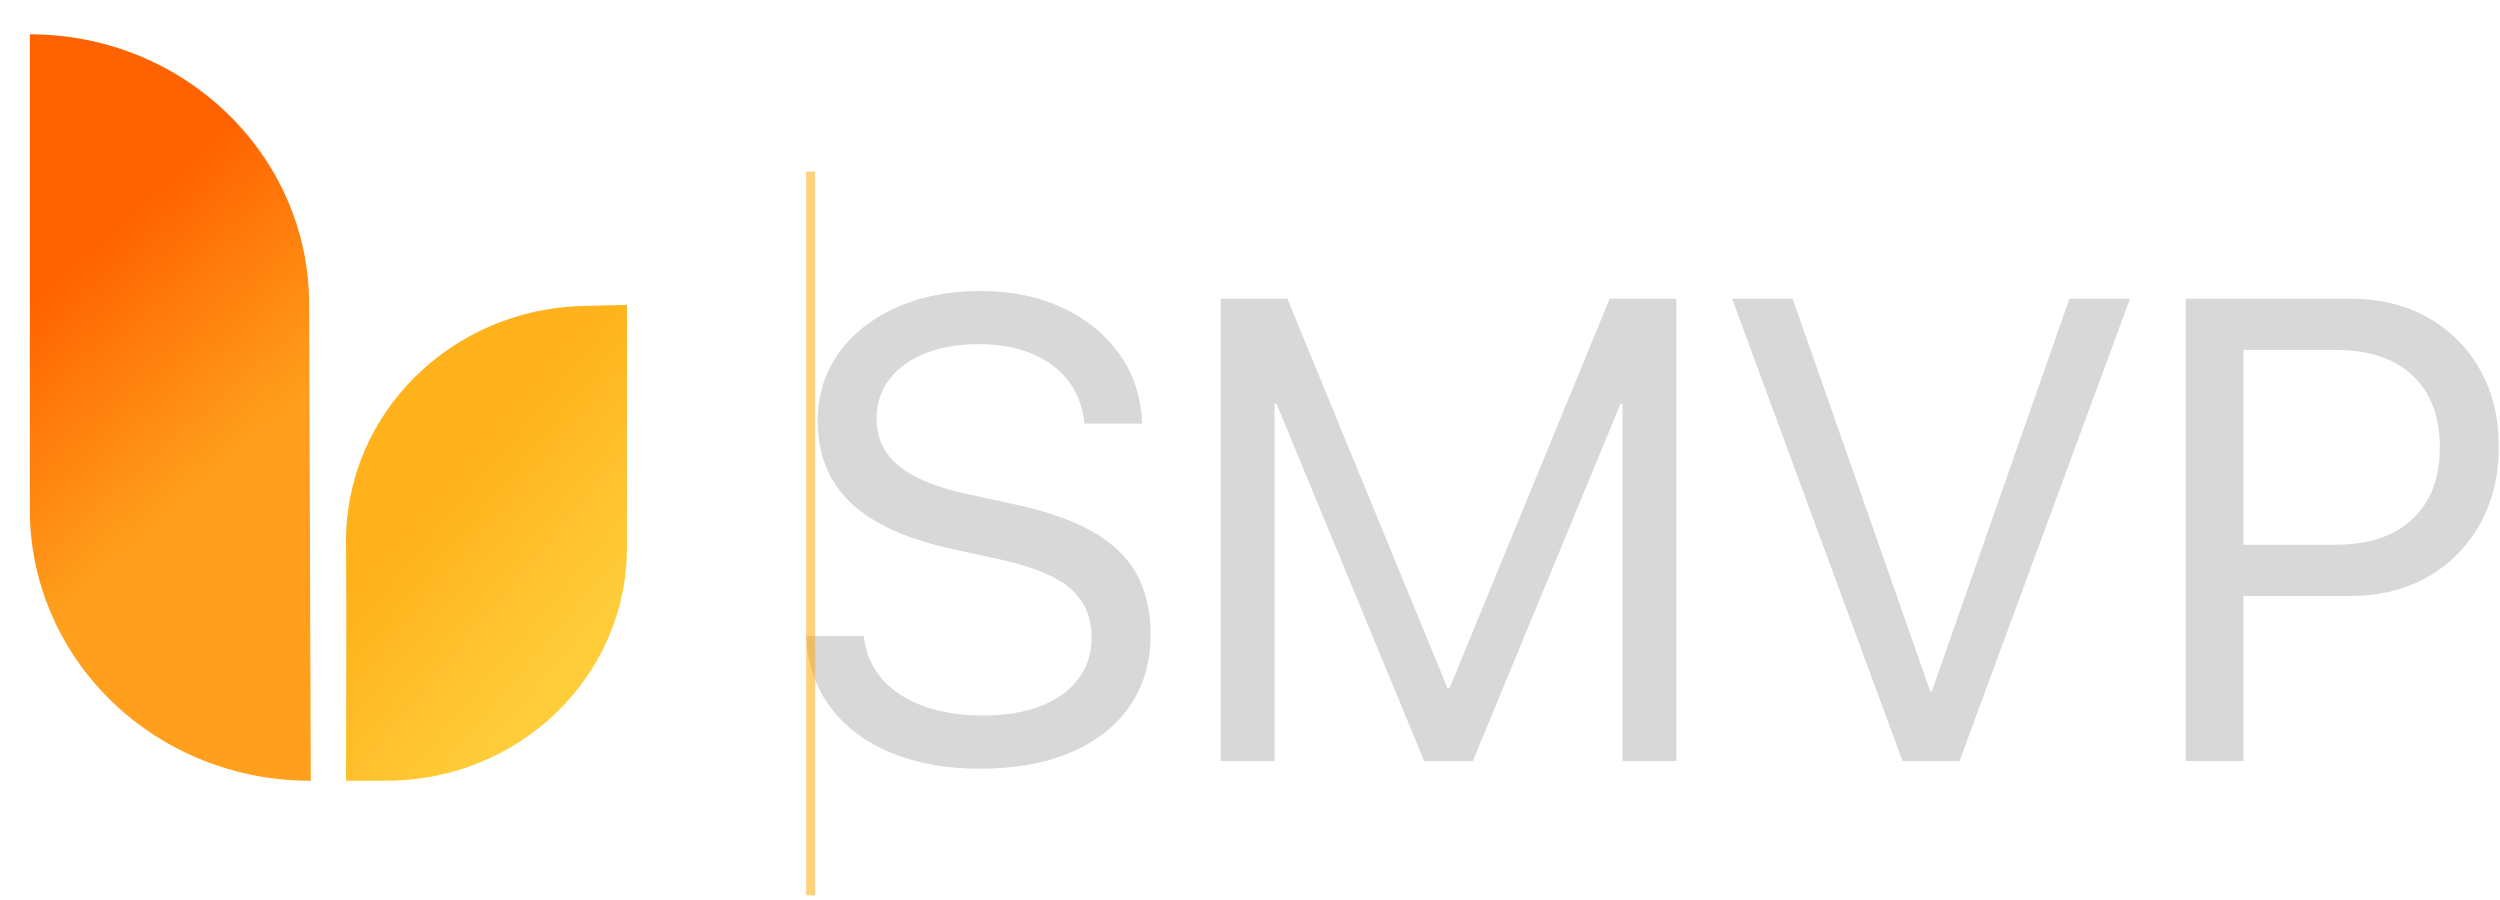 <?xml version="1.0" encoding="UTF-8"?>
<svg xmlns="http://www.w3.org/2000/svg" xmlns:xlink="http://www.w3.org/1999/xlink" width="314px" height="113px" viewBox="0 0 314 113" version="1.1">
  <title>smvp</title>
  <defs>
    <linearGradient x1="42.408%" y1="21.219%" x2="56.165%" y2="62.035%" id="linearGradient-1">
      <stop stop-color="#FF6200" offset="0%"></stop>
      <stop stop-color="#FF9F1C" offset="100%"></stop>
    </linearGradient>
    <linearGradient x1="34.484%" y1="40.553%" x2="65.401%" y2="84.439%" id="linearGradient-2">
      <stop stop-color="#FFB21B" offset="0%"></stop>
      <stop stop-color="#FFCD3A" offset="100%"></stop>
    </linearGradient>
  </defs>
  <g id="icons-&amp;-logos" stroke="none" stroke-width="1" fill="none" fill-rule="evenodd">
    <g id="smvp">
      <g id="Group-9" transform="translate(101.25, 21.546)">
        <g id="SMVP" transform="translate(0, 15)" fill="#D8D8D8" fill-rule="nonzero">
          <path d="M21.811,60 C26.237,60 30.054,59.316 33.26,57.948 C36.465,56.579 38.934,54.634 40.664,52.113 C42.394,49.591 43.26,46.613 43.26,43.179 L43.26,43.139 C43.26,40.188 42.676,37.659 41.509,35.553 C40.342,33.447 38.518,31.683 36.036,30.262 C33.555,28.84 30.329,27.7 26.358,26.841 L19.92,25.433 C16.137,24.601 13.347,23.421 11.549,21.891 C9.752,20.362 8.853,18.417 8.853,16.056 L8.853,16.016 C8.853,14.138 9.383,12.502 10.443,11.107 C11.502,9.712 12.998,8.625 14.93,7.847 C16.861,7.069 19.115,6.68 21.69,6.68 C24.158,6.68 26.325,7.056 28.189,7.807 C30.054,8.558 31.563,9.631 32.716,11.026 C33.87,12.421 34.594,14.111 34.889,16.097 L34.97,16.66 L42.213,16.66 L42.173,16.056 C41.958,12.891 40.959,10.101 39.175,7.686 C37.391,5.272 35.01,3.387 32.032,2.032 C29.054,0.677 25.674,0 21.891,0 C17.921,0 14.4,0.691 11.328,2.072 C8.256,3.454 5.848,5.359 4.105,7.787 C2.361,10.215 1.476,13.025 1.449,16.217 L1.449,16.258 C1.449,20.496 2.81,23.924 5.533,26.539 C8.256,29.155 12.448,31.093 18.109,32.354 L24.547,33.763 C28.545,34.648 31.429,35.855 33.199,37.384 C34.97,38.913 35.855,40.952 35.855,43.501 L35.855,43.541 C35.855,45.526 35.298,47.257 34.185,48.732 C33.072,50.208 31.496,51.341 29.457,52.133 C27.418,52.924 25.003,53.32 22.213,53.32 C19.423,53.32 16.962,52.938 14.829,52.173 C12.696,51.408 10.986,50.322 9.698,48.913 C8.41,47.505 7.619,45.835 7.324,43.903 L7.243,43.34 L0,43.34 L0.04,43.903 C0.282,47.203 1.335,50.06 3.199,52.475 C5.064,54.889 7.586,56.747 10.765,58.048 C13.944,59.349 17.626,60 21.811,60 Z" id="Path"></path>
          <polygon id="Path" points="52.072 59.034 58.833 59.034 58.833 14.165 62.133 14.165 54.286 2.575 77.626 59.034 83.742 59.034 107.082 2.575 99.235 14.165 102.535 14.165 102.535 59.034 109.296 59.034 109.296 0.966 100.926 0.966 80.805 49.899 80.563 49.899 60.443 0.966 52.072 0.966"></polygon>
          <polygon id="Path" points="137.706 59.034 144.869 59.034 166.278 0.966 158.672 0.966 141.368 50.342 141.207 50.342 123.903 0.966 116.298 0.966"></polygon>
          <path d="M176.901,38.31 L193.964,38.31 C197.612,38.31 200.832,37.518 203.622,35.936 C206.412,34.353 208.605,32.153 210.201,29.336 C211.797,26.519 212.596,23.273 212.596,19.598 L212.596,19.517 C212.596,15.842 211.797,12.609 210.201,9.819 C208.605,7.029 206.412,4.856 203.622,3.3 C200.832,1.744 197.612,0.966 193.964,0.966 L176.901,0.966 L176.901,7.404 L192.113,7.404 C196.271,7.404 199.49,8.478 201.771,10.624 C204.051,12.77 205.191,15.761 205.191,19.598 L205.191,19.678 C205.191,23.488 204.051,26.472 201.771,28.632 C199.49,30.791 196.271,31.871 192.113,31.871 L176.901,31.871 L176.901,38.31 Z M173.28,59.034 L180.523,59.034 L180.523,0.966 L173.28,0.966 L173.28,59.034 Z" id="Shape"></path>
        </g>
        <rect id="Rectangle" fill="#FFA401" opacity="0.5" x="0" y="0" width="1.136" height="90.909"></rect>
      </g>
      <g id="Ico-c" transform="translate(3.75, 4.309)" fill-rule="nonzero">
        <g id="ico" transform="translate(0, 0)">
          <path d="M35.08,33.834 C35.017,15.129 19.331,0 0.002,0 C0,0 0,0 0,0 L0,59.754 C0,68.796 3.721,77.465 10.344,83.845 C16.964,90.223 25.939,93.789 35.281,93.75 C35.283,93.75 35.284,93.75 35.284,93.75 C35.284,93.75 35.171,60.69 35.08,33.834 Z" id="Path" fill="url(#linearGradient-1)"></path>
          <path d="M39.709,93.75 L44.773,93.75 C61.464,93.75 74.994,80.652 74.994,64.496 L74.994,33.984 L69.463,34.118 C52.877,34.521 39.661,47.676 39.709,63.736 L39.725,65.741 C39.782,74.471 39.709,83.715 39.709,93.75 Z" id="Path" fill="url(#linearGradient-2)"></path>
        </g>
      </g>
    </g>
  </g>
</svg>
